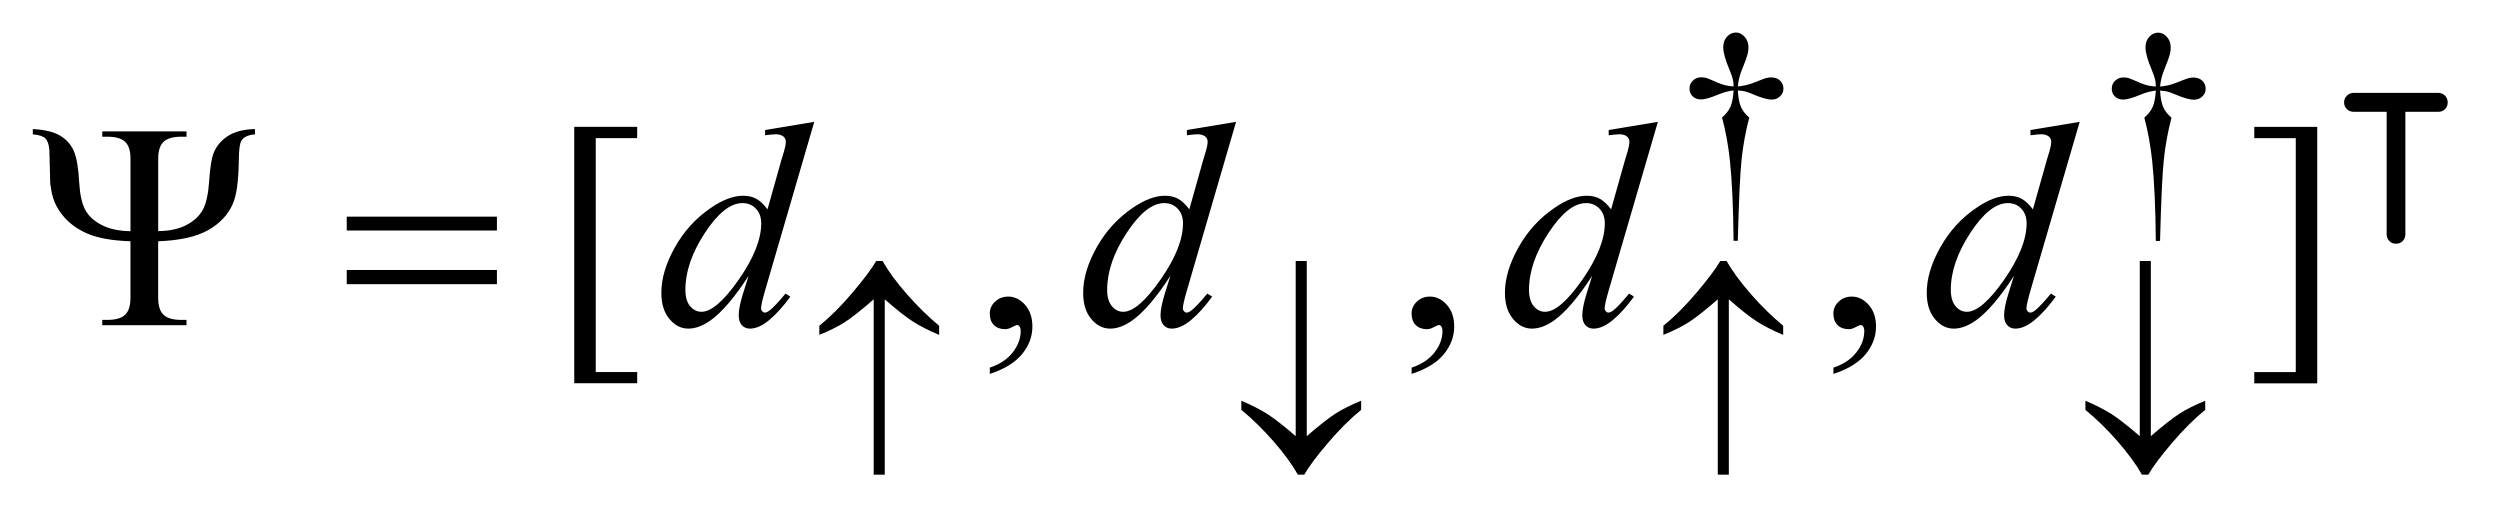<?xml version="1.0" encoding="UTF-8"?>
<!DOCTYPE svg PUBLIC '-//W3C//DTD SVG 1.0//EN'
          'http://www.w3.org/TR/2001/REC-SVG-20010904/DTD/svg10.dtd'>
<svg stroke-dasharray="none" shape-rendering="auto" xmlns="http://www.w3.org/2000/svg" font-family="'Dialog'" text-rendering="auto" width="121" fill-opacity="1" color-interpolation="auto" color-rendering="auto" preserveAspectRatio="xMidYMid meet" font-size="12px" viewBox="0 0 121 25" fill="black" xmlns:xlink="http://www.w3.org/1999/xlink" stroke="black" image-rendering="auto" stroke-miterlimit="10" stroke-linecap="square" stroke-linejoin="miter" font-style="normal" stroke-width="1" height="25" stroke-dashoffset="0" font-weight="normal" stroke-opacity="1"
><!--Generated by the Batik Graphics2D SVG Generator--><defs id="genericDefs"
  /><g
  ><defs id="defs1"
    ><clipPath clipPathUnits="userSpaceOnUse" id="clipPath1"
      ><path d="M-0.998 -1 L75.165 -1 L75.165 14.573 L-0.998 14.573 L-0.998 -1 Z"
      /></clipPath
      ><clipPath clipPathUnits="userSpaceOnUse" id="clipPath2"
      ><path d="M51.352 30.607 L51.352 44.18 L125.517 44.18 L125.517 30.607 Z"
      /></clipPath
    ></defs
    ><g transform="scale(1.576,1.576) translate(0.998,1) matrix(1,0,0,1,-51.352,-30.607)"
    ><path d="M103.723 37.003 L103.593 37.003 C103.584 35.983 103.546 35.163 103.481 34.541 C103.432 34.076 103.351 33.634 103.24 33.215 C103.359 33.112 103.444 33.004 103.496 32.889 C103.547 32.775 103.58 32.606 103.594 32.384 C103.443 32.401 103.288 32.441 103.131 32.507 C102.886 32.61 102.707 32.661 102.595 32.661 C102.49 32.661 102.404 32.63 102.338 32.567 C102.273 32.504 102.24 32.424 102.24 32.328 C102.24 32.23 102.274 32.147 102.344 32.081 C102.412 32.014 102.498 31.981 102.602 31.981 C102.661 31.981 102.714 31.988 102.763 32.002 C102.788 32.009 102.911 32.061 103.131 32.156 C103.272 32.217 103.426 32.252 103.594 32.261 C103.592 32.165 103.584 32.093 103.57 32.043 C103.553 31.971 103.518 31.87 103.465 31.742 C103.339 31.443 103.276 31.216 103.276 31.062 C103.276 30.926 103.315 30.816 103.392 30.732 C103.469 30.648 103.562 30.606 103.669 30.606 C103.767 30.606 103.856 30.65 103.934 30.737 C104.012 30.825 104.051 30.933 104.051 31.062 C104.051 31.132 104.042 31.202 104.024 31.272 C104.001 31.363 103.947 31.51 103.864 31.712 C103.781 31.914 103.735 32.097 103.725 32.261 C103.891 32.247 104.045 32.212 104.188 32.156 C104.419 32.065 104.554 32.015 104.591 32.005 C104.643 31.991 104.695 31.984 104.749 31.984 C104.861 31.984 104.952 32.017 105.02 32.082 C105.089 32.148 105.124 32.229 105.124 32.328 C105.124 32.422 105.09 32.501 105.02 32.567 C104.952 32.632 104.866 32.665 104.762 32.665 C104.634 32.665 104.441 32.61 104.184 32.5 C104.072 32.453 103.991 32.424 103.942 32.413 C103.893 32.402 103.82 32.392 103.724 32.385 C103.736 32.605 103.768 32.774 103.821 32.893 C103.874 33.013 103.959 33.12 104.075 33.216 C103.963 33.644 103.885 34.069 103.841 34.491 C103.794 34.912 103.756 35.75 103.723 37.003 Z" stroke="none" clip-path="url(#clipPath2)"
    /></g
    ><g transform="matrix(1.576,0,0,1.576,-79.346,-46.654)"
    ><path d="M116.683 37.003 L116.553 37.003 C116.544 35.983 116.506 35.163 116.441 34.541 C116.392 34.076 116.311 33.634 116.2 33.215 C116.319 33.112 116.404 33.004 116.456 32.889 C116.507 32.775 116.54 32.606 116.554 32.384 C116.403 32.401 116.248 32.441 116.091 32.507 C115.846 32.61 115.667 32.661 115.555 32.661 C115.45 32.661 115.364 32.63 115.298 32.567 C115.233 32.504 115.2 32.424 115.2 32.328 C115.2 32.23 115.234 32.147 115.304 32.081 C115.372 32.014 115.458 31.981 115.562 31.981 C115.621 31.981 115.674 31.988 115.723 32.002 C115.748 32.009 115.871 32.061 116.091 32.156 C116.232 32.217 116.386 32.252 116.554 32.261 C116.552 32.165 116.544 32.093 116.53 32.043 C116.513 31.971 116.478 31.87 116.425 31.742 C116.299 31.443 116.236 31.216 116.236 31.062 C116.236 30.926 116.275 30.816 116.352 30.732 C116.429 30.648 116.522 30.606 116.629 30.606 C116.727 30.606 116.816 30.65 116.894 30.737 C116.972 30.825 117.011 30.933 117.011 31.062 C117.011 31.132 117.002 31.202 116.984 31.272 C116.961 31.363 116.907 31.51 116.824 31.712 C116.741 31.914 116.695 32.097 116.685 32.261 C116.851 32.247 117.005 32.212 117.148 32.156 C117.379 32.065 117.514 32.015 117.551 32.005 C117.603 31.991 117.655 31.984 117.709 31.984 C117.821 31.984 117.912 32.017 117.98 32.082 C118.049 32.148 118.084 32.229 118.084 32.328 C118.084 32.422 118.05 32.501 117.98 32.567 C117.912 32.632 117.826 32.665 117.722 32.665 C117.594 32.665 117.401 32.61 117.144 32.5 C117.032 32.453 116.951 32.424 116.902 32.413 C116.853 32.402 116.78 32.392 116.684 32.385 C116.696 32.605 116.728 32.774 116.781 32.893 C116.834 33.013 116.919 33.12 117.035 33.216 C116.923 33.644 116.845 34.069 116.801 34.491 C116.754 34.912 116.716 35.75 116.683 37.003 Z" stroke="none" clip-path="url(#clipPath2)"
    /></g
    ><g transform="matrix(1.576,0,0,1.576,-79.346,-46.654)"
    ><path d="M69.915 41.372 L67.982 41.372 L67.982 33.498 L69.915 33.498 L69.915 33.845 L68.642 33.845 L68.642 41.029 L69.915 41.029 L69.915 41.372 Z" stroke="none" clip-path="url(#clipPath2)"
    /></g
    ><g transform="matrix(1.576,0,0,1.576,-79.346,-46.654)"
    ><path d="M80.744 41.086 L80.744 40.893 C81.045 40.794 81.279 40.639 81.444 40.43 C81.609 40.221 81.693 39.999 81.693 39.765 C81.693 39.709 81.68 39.662 81.653 39.624 C81.632 39.598 81.612 39.585 81.591 39.585 C81.559 39.585 81.488 39.613 81.38 39.672 C81.327 39.698 81.272 39.712 81.213 39.712 C81.069 39.712 80.955 39.669 80.87 39.585 C80.785 39.5 80.743 39.383 80.743 39.233 C80.743 39.089 80.798 38.966 80.908 38.864 C81.018 38.762 81.152 38.711 81.31 38.711 C81.503 38.711 81.675 38.795 81.826 38.963 C81.977 39.132 82.052 39.355 82.052 39.633 C82.052 39.935 81.948 40.215 81.738 40.474 C81.528 40.733 81.198 40.937 80.744 41.086 Z" stroke="none" clip-path="url(#clipPath2)"
    /></g
    ><g transform="matrix(1.576,0,0,1.576,-79.346,-46.654)"
    ><path d="M93.698 41.086 L93.698 40.893 C94 40.794 94.233 40.639 94.398 40.43 C94.564 40.221 94.646 39.999 94.646 39.765 C94.646 39.709 94.633 39.662 94.607 39.624 C94.586 39.598 94.566 39.585 94.545 39.585 C94.513 39.585 94.442 39.613 94.334 39.672 C94.281 39.698 94.226 39.712 94.167 39.712 C94.023 39.712 93.909 39.669 93.824 39.585 C93.739 39.5 93.697 39.383 93.697 39.233 C93.697 39.089 93.752 38.966 93.861 38.864 C93.971 38.761 94.105 38.711 94.263 38.711 C94.456 38.711 94.628 38.795 94.779 38.963 C94.93 39.132 95.006 39.355 95.006 39.633 C95.006 39.935 94.902 40.215 94.693 40.474 C94.484 40.733 94.153 40.937 93.698 41.086 Z" stroke="none" clip-path="url(#clipPath2)"
    /></g
    ><g transform="matrix(1.576,0,0,1.576,-79.346,-46.654)"
    ><path d="M106.652 41.086 L106.652 40.893 C106.954 40.794 107.187 40.639 107.352 40.43 C107.518 40.221 107.6 39.999 107.6 39.765 C107.6 39.709 107.587 39.662 107.561 39.624 C107.54 39.598 107.52 39.585 107.499 39.585 C107.467 39.585 107.396 39.613 107.288 39.672 C107.235 39.698 107.18 39.712 107.121 39.712 C106.977 39.712 106.863 39.669 106.778 39.585 C106.693 39.5 106.651 39.383 106.651 39.233 C106.651 39.089 106.706 38.966 106.815 38.864 C106.925 38.761 107.059 38.711 107.217 38.711 C107.41 38.711 107.582 38.795 107.733 38.963 C107.884 39.132 107.96 39.355 107.96 39.633 C107.96 39.935 107.856 40.215 107.647 40.474 C107.437 40.733 107.106 40.937 106.652 41.086 Z" stroke="none" clip-path="url(#clipPath2)"
    /></g
    ><g transform="matrix(1.576,0,0,1.576,-79.346,-46.654)"
    ><path d="M119.577 33.499 L121.51 33.499 L121.51 41.376 L119.577 41.376 L119.577 41.03 L120.851 41.03 L120.851 33.846 L119.577 33.846 L119.577 33.499 Z" stroke="none" clip-path="url(#clipPath2)"
    /></g
    ><g transform="matrix(1.576,0,0,1.576,-79.346,-46.654)"
    ><path d="M75.353 33.345 L73.842 38.527 C73.76 38.808 73.719 38.992 73.719 39.08 C73.719 39.109 73.731 39.138 73.756 39.164 C73.781 39.19 73.807 39.203 73.833 39.203 C73.871 39.203 73.916 39.184 73.969 39.146 C74.069 39.076 74.236 38.9 74.47 38.619 L74.619 38.712 C74.408 39.004 74.195 39.241 73.98 39.423 C73.765 39.605 73.563 39.695 73.376 39.695 C73.276 39.695 73.194 39.66 73.13 39.59 C73.066 39.52 73.033 39.42 73.033 39.291 C73.033 39.124 73.077 38.9 73.165 38.619 L73.336 38.075 C72.912 38.73 72.525 39.184 72.176 39.436 C71.936 39.608 71.706 39.695 71.487 39.695 C71.264 39.695 71.07 39.596 70.905 39.398 C70.739 39.201 70.657 38.932 70.657 38.592 C70.657 38.156 70.796 37.691 71.074 37.196 C71.352 36.701 71.72 36.298 72.177 35.988 C72.537 35.739 72.868 35.614 73.17 35.614 C73.328 35.614 73.464 35.646 73.579 35.711 C73.694 35.776 73.806 35.882 73.917 36.032 L74.347 34.504 C74.379 34.396 74.406 34.31 74.426 34.245 C74.461 34.128 74.479 34.031 74.479 33.955 C74.479 33.893 74.457 33.842 74.413 33.801 C74.351 33.751 74.272 33.726 74.176 33.726 C74.109 33.726 73.997 33.737 73.843 33.757 L73.843 33.595 L75.353 33.345 ZM73.724 36.463 C73.724 36.275 73.67 36.125 73.561 36.011 C73.452 35.897 73.315 35.84 73.148 35.84 C72.779 35.84 72.395 36.145 71.995 36.754 C71.595 37.363 71.395 37.946 71.395 38.502 C71.395 38.722 71.443 38.889 71.54 39.005 C71.637 39.12 71.752 39.178 71.887 39.178 C72.191 39.178 72.574 38.849 73.033 38.191 C73.494 37.53 73.724 36.954 73.724 36.463 Z" stroke="none" clip-path="url(#clipPath2)"
    /></g
    ><g transform="matrix(1.576,0,0,1.576,-79.346,-46.654)"
    ><path d="M88.307 33.345 L86.796 38.527 C86.714 38.808 86.673 38.992 86.673 39.08 C86.673 39.109 86.685 39.138 86.71 39.164 C86.735 39.19 86.761 39.203 86.787 39.203 C86.825 39.203 86.87 39.184 86.923 39.146 C87.023 39.076 87.19 38.9 87.424 38.619 L87.573 38.712 C87.362 39.004 87.149 39.241 86.934 39.423 C86.719 39.605 86.517 39.695 86.33 39.695 C86.23 39.695 86.148 39.66 86.084 39.59 C86.02 39.52 85.987 39.42 85.987 39.291 C85.987 39.124 86.031 38.9 86.119 38.619 L86.29 38.075 C85.866 38.73 85.479 39.184 85.13 39.436 C84.89 39.608 84.66 39.695 84.441 39.695 C84.218 39.695 84.024 39.596 83.859 39.398 C83.693 39.201 83.611 38.932 83.611 38.592 C83.611 38.156 83.75 37.691 84.028 37.196 C84.306 36.701 84.674 36.298 85.131 35.988 C85.491 35.739 85.822 35.614 86.124 35.614 C86.282 35.614 86.418 35.646 86.533 35.711 C86.648 35.776 86.76 35.882 86.871 36.032 L87.301 34.504 C87.333 34.396 87.36 34.31 87.38 34.245 C87.415 34.128 87.433 34.031 87.433 33.955 C87.433 33.893 87.411 33.842 87.367 33.801 C87.305 33.751 87.226 33.726 87.13 33.726 C87.063 33.726 86.951 33.737 86.797 33.757 L86.797 33.595 L88.307 33.345 ZM86.677 36.463 C86.677 36.275 86.623 36.125 86.514 36.011 C86.405 35.897 86.268 35.84 86.101 35.84 C85.732 35.84 85.348 36.145 84.948 36.754 C84.548 37.363 84.348 37.946 84.348 38.502 C84.348 38.722 84.396 38.889 84.493 39.005 C84.59 39.12 84.705 39.178 84.84 39.178 C85.144 39.178 85.527 38.849 85.986 38.191 C86.448 37.53 86.677 36.954 86.677 36.463 Z" stroke="none" clip-path="url(#clipPath2)"
    /></g
    ><g transform="matrix(1.576,0,0,1.576,-79.346,-46.654)"
    ><path d="M101.261 33.345 L99.749 38.527 C99.667 38.808 99.626 38.992 99.626 39.08 C99.626 39.109 99.639 39.138 99.664 39.164 C99.688 39.19 99.714 39.203 99.74 39.203 C99.778 39.203 99.824 39.184 99.877 39.146 C99.977 39.076 100.144 38.9 100.377 38.619 L100.526 38.712 C100.316 39.004 100.102 39.241 99.887 39.423 C99.672 39.605 99.47 39.695 99.283 39.695 C99.183 39.695 99.101 39.66 99.037 39.59 C98.973 39.52 98.94 39.42 98.94 39.291 C98.94 39.124 98.984 38.9 99.072 38.619 L99.243 38.075 C98.818 38.73 98.431 39.184 98.084 39.436 C97.844 39.608 97.613 39.695 97.394 39.695 C97.172 39.695 96.978 39.596 96.813 39.398 C96.647 39.201 96.564 38.932 96.564 38.592 C96.564 38.156 96.704 37.691 96.982 37.196 C97.26 36.701 97.628 36.298 98.085 35.988 C98.444 35.739 98.775 35.614 99.077 35.614 C99.235 35.614 99.371 35.646 99.485 35.711 C99.599 35.776 99.713 35.882 99.824 36.032 L100.255 34.504 C100.287 34.396 100.314 34.31 100.334 34.245 C100.368 34.128 100.386 34.031 100.386 33.955 C100.386 33.893 100.365 33.842 100.321 33.801 C100.259 33.751 100.18 33.726 100.084 33.726 C100.017 33.726 99.905 33.737 99.75 33.757 L99.75 33.595 L101.261 33.345 ZM99.631 36.463 C99.631 36.275 99.576 36.125 99.468 36.011 C99.36 35.897 99.223 35.84 99.056 35.84 C98.687 35.84 98.302 36.145 97.903 36.754 C97.504 37.363 97.303 37.946 97.303 38.502 C97.303 38.722 97.352 38.889 97.448 39.005 C97.545 39.12 97.661 39.178 97.796 39.178 C98.101 39.178 98.483 38.849 98.942 38.191 C99.401 37.53 99.631 36.954 99.631 36.463 Z" stroke="none" clip-path="url(#clipPath2)"
    /></g
    ><g transform="matrix(1.576,0,0,1.576,-79.346,-46.654)"
    ><path d="M114.215 33.345 L112.703 38.527 C112.621 38.808 112.58 38.992 112.58 39.08 C112.58 39.109 112.593 39.138 112.618 39.164 C112.642 39.19 112.668 39.203 112.694 39.203 C112.732 39.203 112.778 39.184 112.831 39.146 C112.931 39.076 113.098 38.9 113.331 38.619 L113.48 38.712 C113.27 39.004 113.056 39.241 112.841 39.423 C112.626 39.605 112.424 39.695 112.237 39.695 C112.137 39.695 112.055 39.66 111.991 39.59 C111.927 39.52 111.894 39.42 111.894 39.291 C111.894 39.124 111.938 38.9 112.026 38.619 L112.197 38.075 C111.772 38.73 111.385 39.184 111.038 39.436 C110.798 39.608 110.567 39.695 110.348 39.695 C110.126 39.695 109.932 39.596 109.767 39.398 C109.601 39.201 109.518 38.932 109.518 38.592 C109.518 38.156 109.658 37.691 109.936 37.196 C110.214 36.701 110.582 36.298 111.039 35.988 C111.398 35.739 111.729 35.614 112.031 35.614 C112.189 35.614 112.325 35.646 112.439 35.711 C112.553 35.776 112.667 35.882 112.778 36.032 L113.209 34.504 C113.241 34.396 113.268 34.31 113.288 34.245 C113.322 34.128 113.34 34.031 113.34 33.955 C113.34 33.893 113.319 33.842 113.275 33.801 C113.213 33.751 113.134 33.726 113.038 33.726 C112.971 33.726 112.859 33.737 112.704 33.757 L112.704 33.595 L114.215 33.345 ZM112.585 36.463 C112.585 36.275 112.53 36.125 112.422 36.011 C112.314 35.897 112.177 35.84 112.01 35.84 C111.641 35.84 111.256 36.145 110.857 36.754 C110.458 37.363 110.257 37.946 110.257 38.502 C110.257 38.722 110.306 38.889 110.402 39.005 C110.499 39.12 110.615 39.178 110.75 39.178 C111.055 39.178 111.437 38.849 111.896 38.191 C112.355 37.53 112.585 36.954 112.585 36.463 Z" stroke="none" clip-path="url(#clipPath2)"
    /></g
    ><g transform="matrix(1.576,0,0,1.576,-79.346,-46.654)"
    ><path d="M77.518 38.796 L77.518 44.18 L77.178 44.18 L77.178 38.796 C76.794 39.131 76.498 39.364 76.289 39.498 C76.08 39.631 75.819 39.761 75.508 39.887 L75.508 39.607 C75.845 39.334 76.186 38.994 76.53 38.586 C76.875 38.179 77.116 37.857 77.255 37.618 L77.451 37.618 C77.624 37.927 77.872 38.264 78.195 38.634 C78.518 39.001 78.849 39.326 79.188 39.607 L79.188 39.887 C78.87 39.754 78.602 39.617 78.383 39.477 C78.164 39.337 77.876 39.111 77.518 38.796 Z" stroke="none" clip-path="url(#clipPath2)"
    /></g
    ><g transform="matrix(1.576,0,0,1.576,-79.346,-46.654)"
    ><path d="M90.138 42.997 L90.138 37.618 L90.478 37.618 L90.478 42.997 C90.862 42.666 91.158 42.433 91.368 42.3 C91.577 42.166 91.838 42.036 92.148 41.91 L92.148 42.19 C91.811 42.464 91.47 42.804 91.124 43.211 C90.778 43.618 90.537 43.94 90.401 44.18 L90.205 44.18 C90.029 43.868 89.781 43.529 89.46 43.16 C89.138 42.792 88.808 42.469 88.469 42.19 L88.469 41.91 C88.785 42.044 89.052 42.181 89.273 42.32 C89.491 42.461 89.78 42.687 90.138 42.997 Z" stroke="none" clip-path="url(#clipPath2)"
    /></g
    ><g transform="matrix(1.576,0,0,1.576,-79.346,-46.654)"
    ><path d="M103.44 38.796 L103.44 44.18 L103.1 44.18 L103.1 38.796 C102.716 39.131 102.42 39.364 102.21 39.498 C102.001 39.631 101.741 39.761 101.43 39.887 L101.43 39.607 C101.767 39.334 102.108 38.994 102.452 38.586 C102.796 38.178 103.039 37.857 103.177 37.618 L103.373 37.618 C103.546 37.927 103.794 38.264 104.117 38.634 C104.439 39.002 104.77 39.326 105.109 39.607 L105.109 39.887 C104.791 39.754 104.523 39.617 104.304 39.477 C104.085 39.337 103.798 39.11 103.44 38.796 Z" stroke="none" clip-path="url(#clipPath2)"
    /></g
    ><g transform="matrix(1.576,0,0,1.576,-79.346,-46.654)"
    ><path d="M116.06 42.997 L116.06 37.618 L116.4 37.618 L116.4 42.997 C116.784 42.666 117.08 42.433 117.29 42.3 C117.499 42.166 117.76 42.036 118.07 41.91 L118.07 42.19 C117.733 42.464 117.392 42.804 117.046 43.211 C116.7 43.618 116.459 43.94 116.323 44.18 L116.127 44.18 C115.951 43.868 115.703 43.529 115.382 43.16 C115.061 42.791 114.73 42.469 114.391 42.19 L114.391 41.91 C114.706 42.044 114.975 42.181 115.195 42.32 C115.413 42.461 115.701 42.687 116.06 42.997 Z" stroke="none" clip-path="url(#clipPath2)"
    /></g
    ><g transform="matrix(1.576,0,0,1.576,-79.346,-46.654)"
    ><path d="M55.204 36.7 C55.556 36.697 55.848 36.633 56.08 36.509 C56.312 36.385 56.479 36.227 56.58 36.035 C56.681 35.844 56.745 35.549 56.771 35.153 C56.797 34.756 56.841 34.476 56.903 34.312 C56.988 34.095 57.134 33.919 57.34 33.783 C57.547 33.647 57.825 33.575 58.177 33.566 L58.177 33.728 C57.972 33.746 57.834 33.809 57.764 33.917 C57.711 33.996 57.683 34.198 57.681 34.523 C57.672 35.161 57.611 35.607 57.497 35.862 C57.351 36.199 57.096 36.469 56.735 36.672 C56.373 36.876 55.863 36.989 55.204 37.012 L55.204 38.747 C55.204 38.99 55.258 39.164 55.367 39.269 C55.476 39.374 55.658 39.427 55.916 39.427 L56.074 39.427 L56.074 39.589 L53.487 39.589 L53.487 39.427 L53.641 39.427 C53.898 39.427 54.081 39.374 54.19 39.269 C54.299 39.164 54.353 38.99 54.353 38.747 L54.353 37.012 C53.799 36.994 53.361 36.917 53.038 36.78 C52.714 36.642 52.455 36.449 52.258 36.2 C52.126 36.033 52.032 35.861 51.977 35.682 C51.939 35.557 51.91 35.409 51.889 35.239 L51.863 34.225 C51.851 34.046 51.81 33.923 51.74 33.854 C51.67 33.785 51.541 33.744 51.354 33.729 L51.354 33.567 C51.717 33.585 51.996 33.651 52.19 33.767 C52.385 33.883 52.526 34.041 52.614 34.241 C52.701 34.442 52.757 34.773 52.781 35.236 C52.802 35.582 52.862 35.849 52.961 36.04 C53.06 36.231 53.228 36.387 53.464 36.51 C53.7 36.633 53.996 36.698 54.354 36.703 L54.354 34.481 C54.354 34.238 54.3 34.064 54.191 33.959 C54.082 33.854 53.899 33.801 53.642 33.801 L53.488 33.801 L53.488 33.639 L56.075 33.639 L56.075 33.801 L55.917 33.801 C55.659 33.801 55.477 33.854 55.368 33.959 C55.259 34.064 55.205 34.239 55.205 34.481 L55.205 36.7 Z" stroke="none" clip-path="url(#clipPath2)"
    /></g
    ><g transform="matrix(1.576,0,0,1.576,-79.346,-46.654)"
    ><path d="M60.995 36.256 L65.607 36.256 L65.607 36.682 L60.995 36.682 L60.995 36.256 ZM60.995 37.894 L65.607 37.894 L65.607 38.33 L60.995 38.33 L60.995 37.894 Z" stroke="none" clip-path="url(#clipPath2)"
    /></g
    ><g transform="matrix(1.576,0,0,1.576,-79.346,-46.654)"
    ><path d="M125.435 32.954 C125.379 33.009 125.312 33.037 125.23 33.037 L124.217 33.037 L124.217 36.8 C124.217 36.882 124.19 36.95 124.134 37.005 C124.079 37.061 124.011 37.088 123.93 37.088 C123.848 37.088 123.78 37.061 123.725 37.005 C123.67 36.95 123.642 36.882 123.642 36.8 L123.642 33.037 L122.629 33.037 C122.548 33.037 122.479 33.01 122.421 32.954 C122.363 32.898 122.335 32.831 122.335 32.749 C122.335 32.667 122.363 32.598 122.421 32.541 C122.479 32.484 122.548 32.455 122.629 32.455 L125.23 32.455 C125.312 32.455 125.379 32.484 125.435 32.541 C125.49 32.599 125.517 32.668 125.517 32.749 C125.517 32.83 125.49 32.899 125.435 32.954 Z" stroke="none" clip-path="url(#clipPath2)"
    /></g
  ></g
></svg
>

